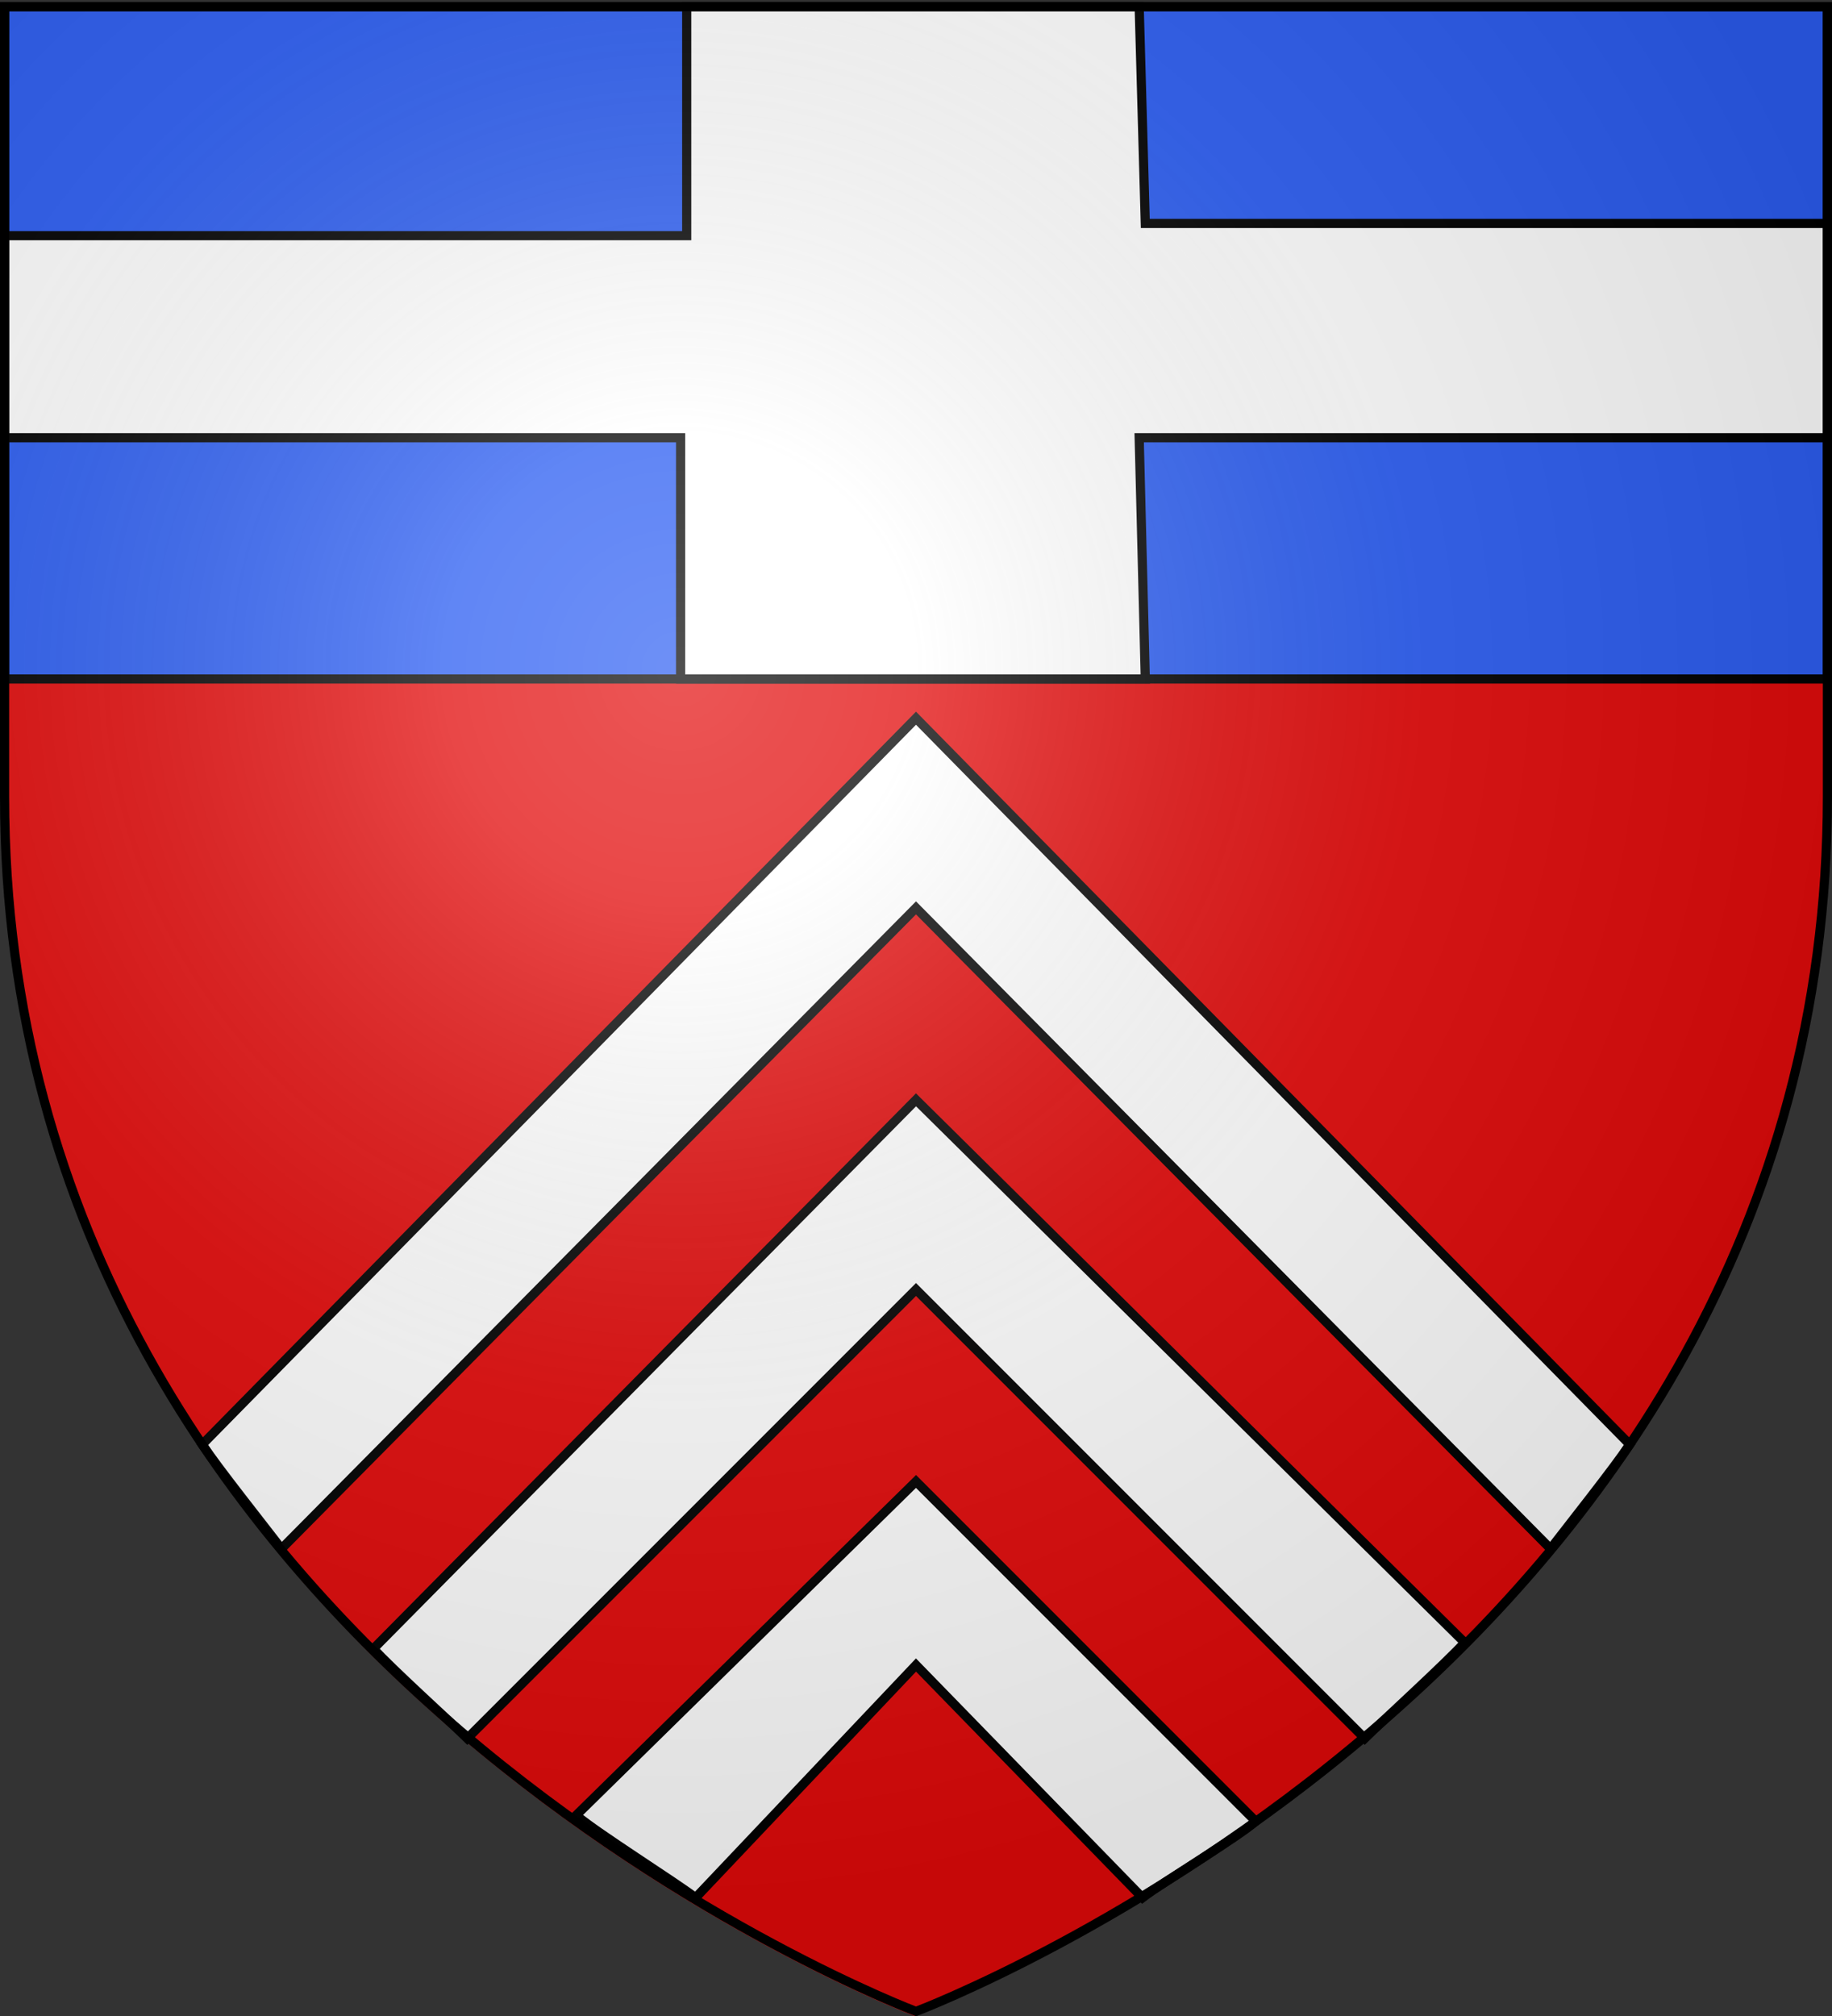 <svg xmlns="http://www.w3.org/2000/svg" xmlns:xlink="http://www.w3.org/1999/xlink" width="600" height="660" version="1.0"><rect width="100%" height="100%" fill="#333333" stroke="none"/><desc>Flag of Canton of Valais (Wallis)</desc><defs><radialGradient xlink:href="#b" id="c" cx="221.445" cy="226.331" r="300" fx="221.445" fy="226.331" gradientTransform="matrix(1.353 0 0 1.349 -77.13 -86.247)" gradientUnits="userSpaceOnUse"/><linearGradient id="b"><stop offset="0" style="stop-color:white;stop-opacity:.314"/><stop offset=".19" style="stop-color:white;stop-opacity:.251"/><stop offset=".6" style="stop-color:#6b6b6b;stop-opacity:.125"/><stop offset="1" style="stop-color:black;stop-opacity:.125"/></linearGradient></defs><path d="M299.5 660S598 547.68 598 262.228V3.676H1v258.552C1 547.68 299.5 660 299.5 660" style="fill:#e20909;fill-opacity:1;fill-rule:evenodd;stroke:none;stroke-width:1px;stroke-linecap:butt;stroke-linejoin:miter;stroke-opacity:1"/><g style="display:inline"><path d="M1.5 2.188V222.28h597V2.188z" style="opacity:1;fill:#2b5df2;fill-opacity:1;fill-rule:nonzero;stroke:#000;stroke-width:3;stroke-linecap:round;stroke-linejoin:miter;stroke-miterlimit:4;stroke-dashoffset:0;stroke-opacity:1"/><path d="M224.906 2.188v74.968H1.5v66.157h221.406v78.968h152.188l-2-78.968H598.5V73.156H375.094l-2-70.968z" style="opacity:1;fill:#fff;fill-opacity:1;fill-rule:nonzero;stroke:#000;stroke-width:3;stroke-linecap:round;stroke-linejoin:miter;stroke-miterlimit:4;stroke-dashoffset:0;stroke-opacity:1"/></g><path d="M300 235.125 66.219 472.906c5.133 7.642 20.478 26.998 25.969 34.125L300 297.22 507.813 507.03c5.49-7.127 20.835-26.483 25.968-34.125z" style="fill:#fff;fill-opacity:1;fill-rule:nonzero;stroke:#000;stroke-width:3;stroke-linecap:round;stroke-linejoin:miter;stroke-miterlimit:4;stroke-dashoffset:0;stroke-opacity:1"/><path d="M300 485 188.719 594.281c7.063 5.977 32.105 21.655 39.094 27L300 545.094l74.188 76.187c6.988-5.345 30.03-19.023 37.093-25z" style="fill:#fff;fill-opacity:1;fill-rule:nonzero;stroke:#000;stroke-width:3;stroke-linecap:round;stroke-linejoin:miter;stroke-miterlimit:4;stroke-dashoffset:0;stroke-opacity:1;display:inline"/><path d="M300 360.063 122.313 539.75c6.146 6.733 24.397 23.186 30.718 29.375L300 422.156l146.969 146.969c6.32-6.19 26.572-24.642 32.719-31.375z" style="fill:#fff;fill-opacity:1;fill-rule:nonzero;stroke:#000;stroke-width:3;stroke-linecap:round;stroke-linejoin:miter;stroke-miterlimit:4;stroke-dashoffset:0;stroke-opacity:1;display:inline"/><g style="display:inline"><path d="M300.5 658S599 545.68 599 260.228V1.676H2v258.552C2 545.68 300.5 658 300.5 658" style="opacity:1;fill:url(#c);fill-opacity:1;fill-rule:evenodd;stroke:none;stroke-width:1px;stroke-linecap:butt;stroke-linejoin:miter;stroke-opacity:1"/></g><g style="display:inline"><path d="M300 658.5S1.5 546.18 1.5 260.728V2.176h597v258.552C598.5 546.18 300 658.5 300 658.5z" style="opacity:1;fill:none;fill-opacity:1;fill-rule:evenodd;stroke:#000;stroke-width:3;stroke-linecap:butt;stroke-linejoin:miter;stroke-miterlimit:4;stroke-dasharray:none;stroke-opacity:1"/></g></svg>